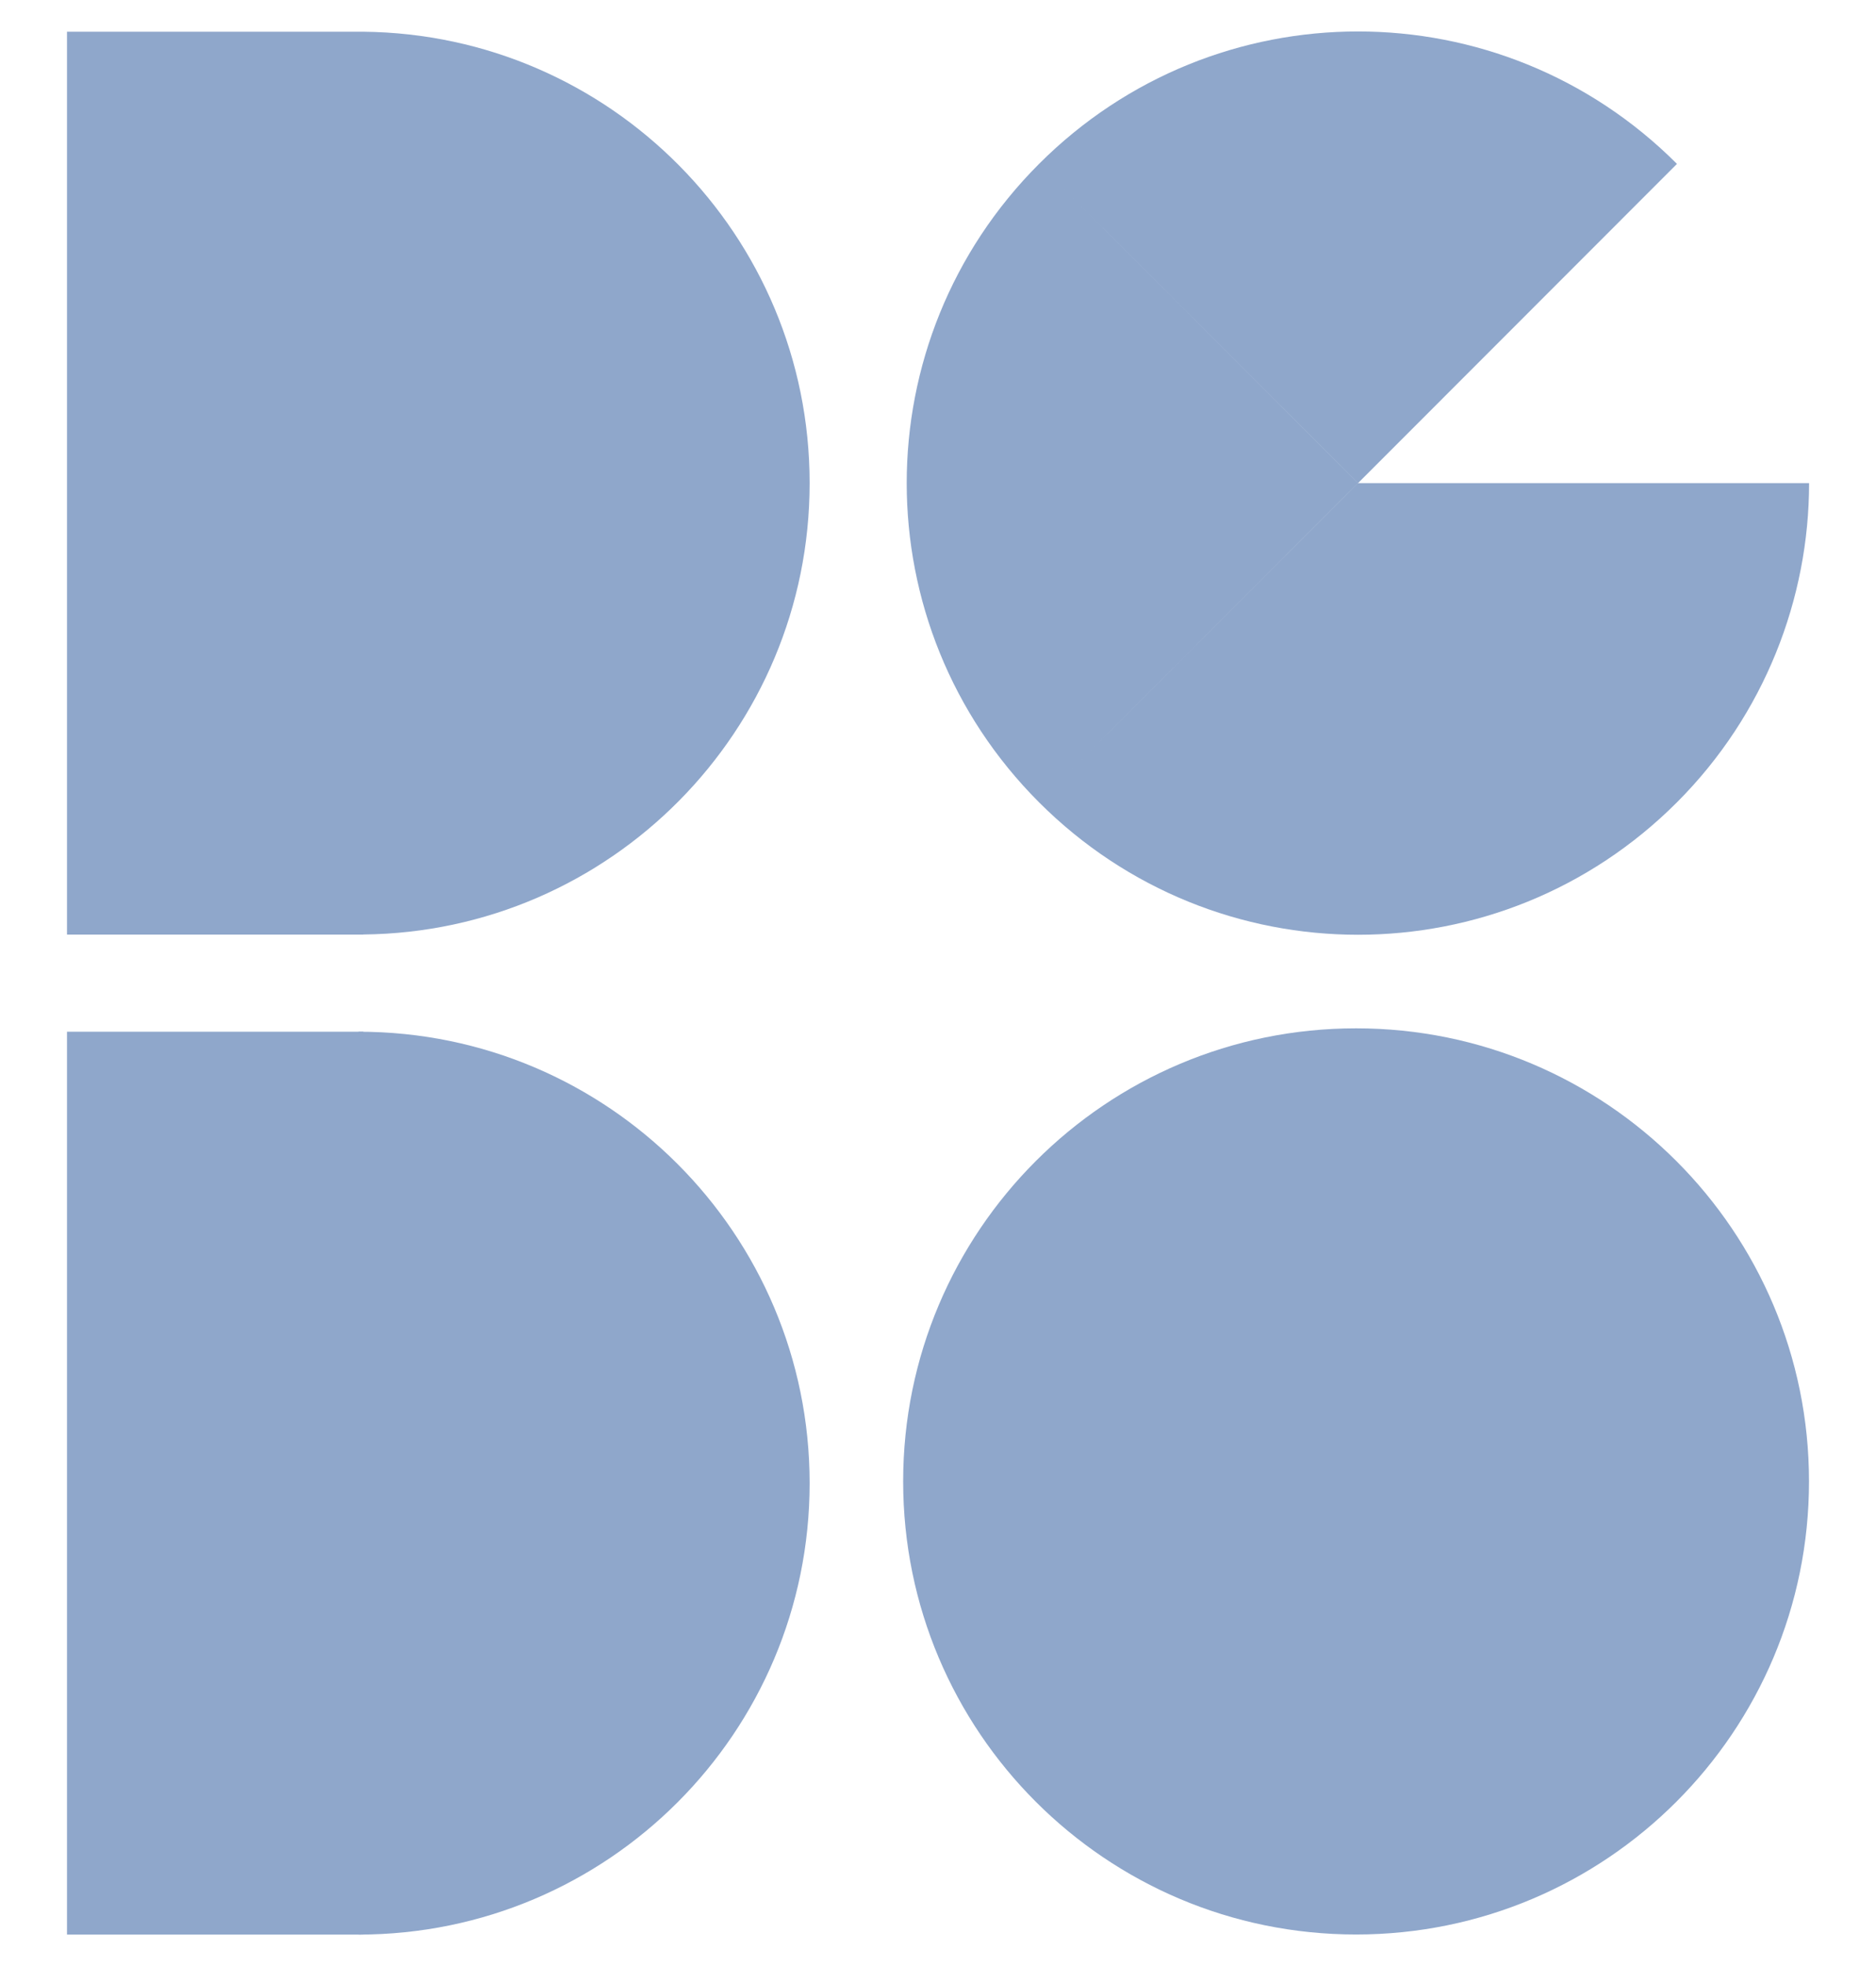 <svg width="21" height="22" viewBox="0 0 21 22" fill="none" xmlns="http://www.w3.org/2000/svg">
<path d="M15.18 21.647C17.98 21.647 20.25 19.377 20.25 16.577C20.25 13.777 17.98 11.507 15.18 11.507C12.38 11.507 10.11 13.777 10.11 16.577C10.11 19.377 12.38 21.647 15.18 21.647Z" fill="#8FA7CB"/>
<path fill-rule="evenodd" clip-rule="evenodd" d="M11.631 1.834C13.607 -0.142 16.797 -0.142 18.772 1.834L15.202 5.406H20.251C20.251 6.695 19.754 7.995 18.772 8.978L18.772 8.978C16.797 10.954 13.607 10.954 11.631 8.978L15.202 5.406L15.201 5.406H15.202L11.631 1.834ZM11.631 8.978C9.656 7.002 9.656 3.81 11.631 1.834L15.201 5.406L11.631 8.978Z" fill="#8FA7CB"/>
<path fill-rule="evenodd" clip-rule="evenodd" d="M4.063 0.355C4.046 0.355 4.03 0.355 4.014 0.355V0.355H0.75V10.458H4.067V10.457C6.831 10.429 9.063 8.178 9.063 5.406C9.063 2.634 6.831 0.383 4.067 0.355V0.355H4.063Z" fill="#8FA7CB"/>
<path d="M4.014 21.648C6.802 21.648 9.063 19.387 9.063 16.597C9.063 13.807 6.802 11.545 4.014 11.545V21.648Z" fill="#8FA7CB"/>
<path d="M4.067 11.545H0.75V21.648H4.067V11.545Z" fill="#8FA7CB"/>
</svg>
